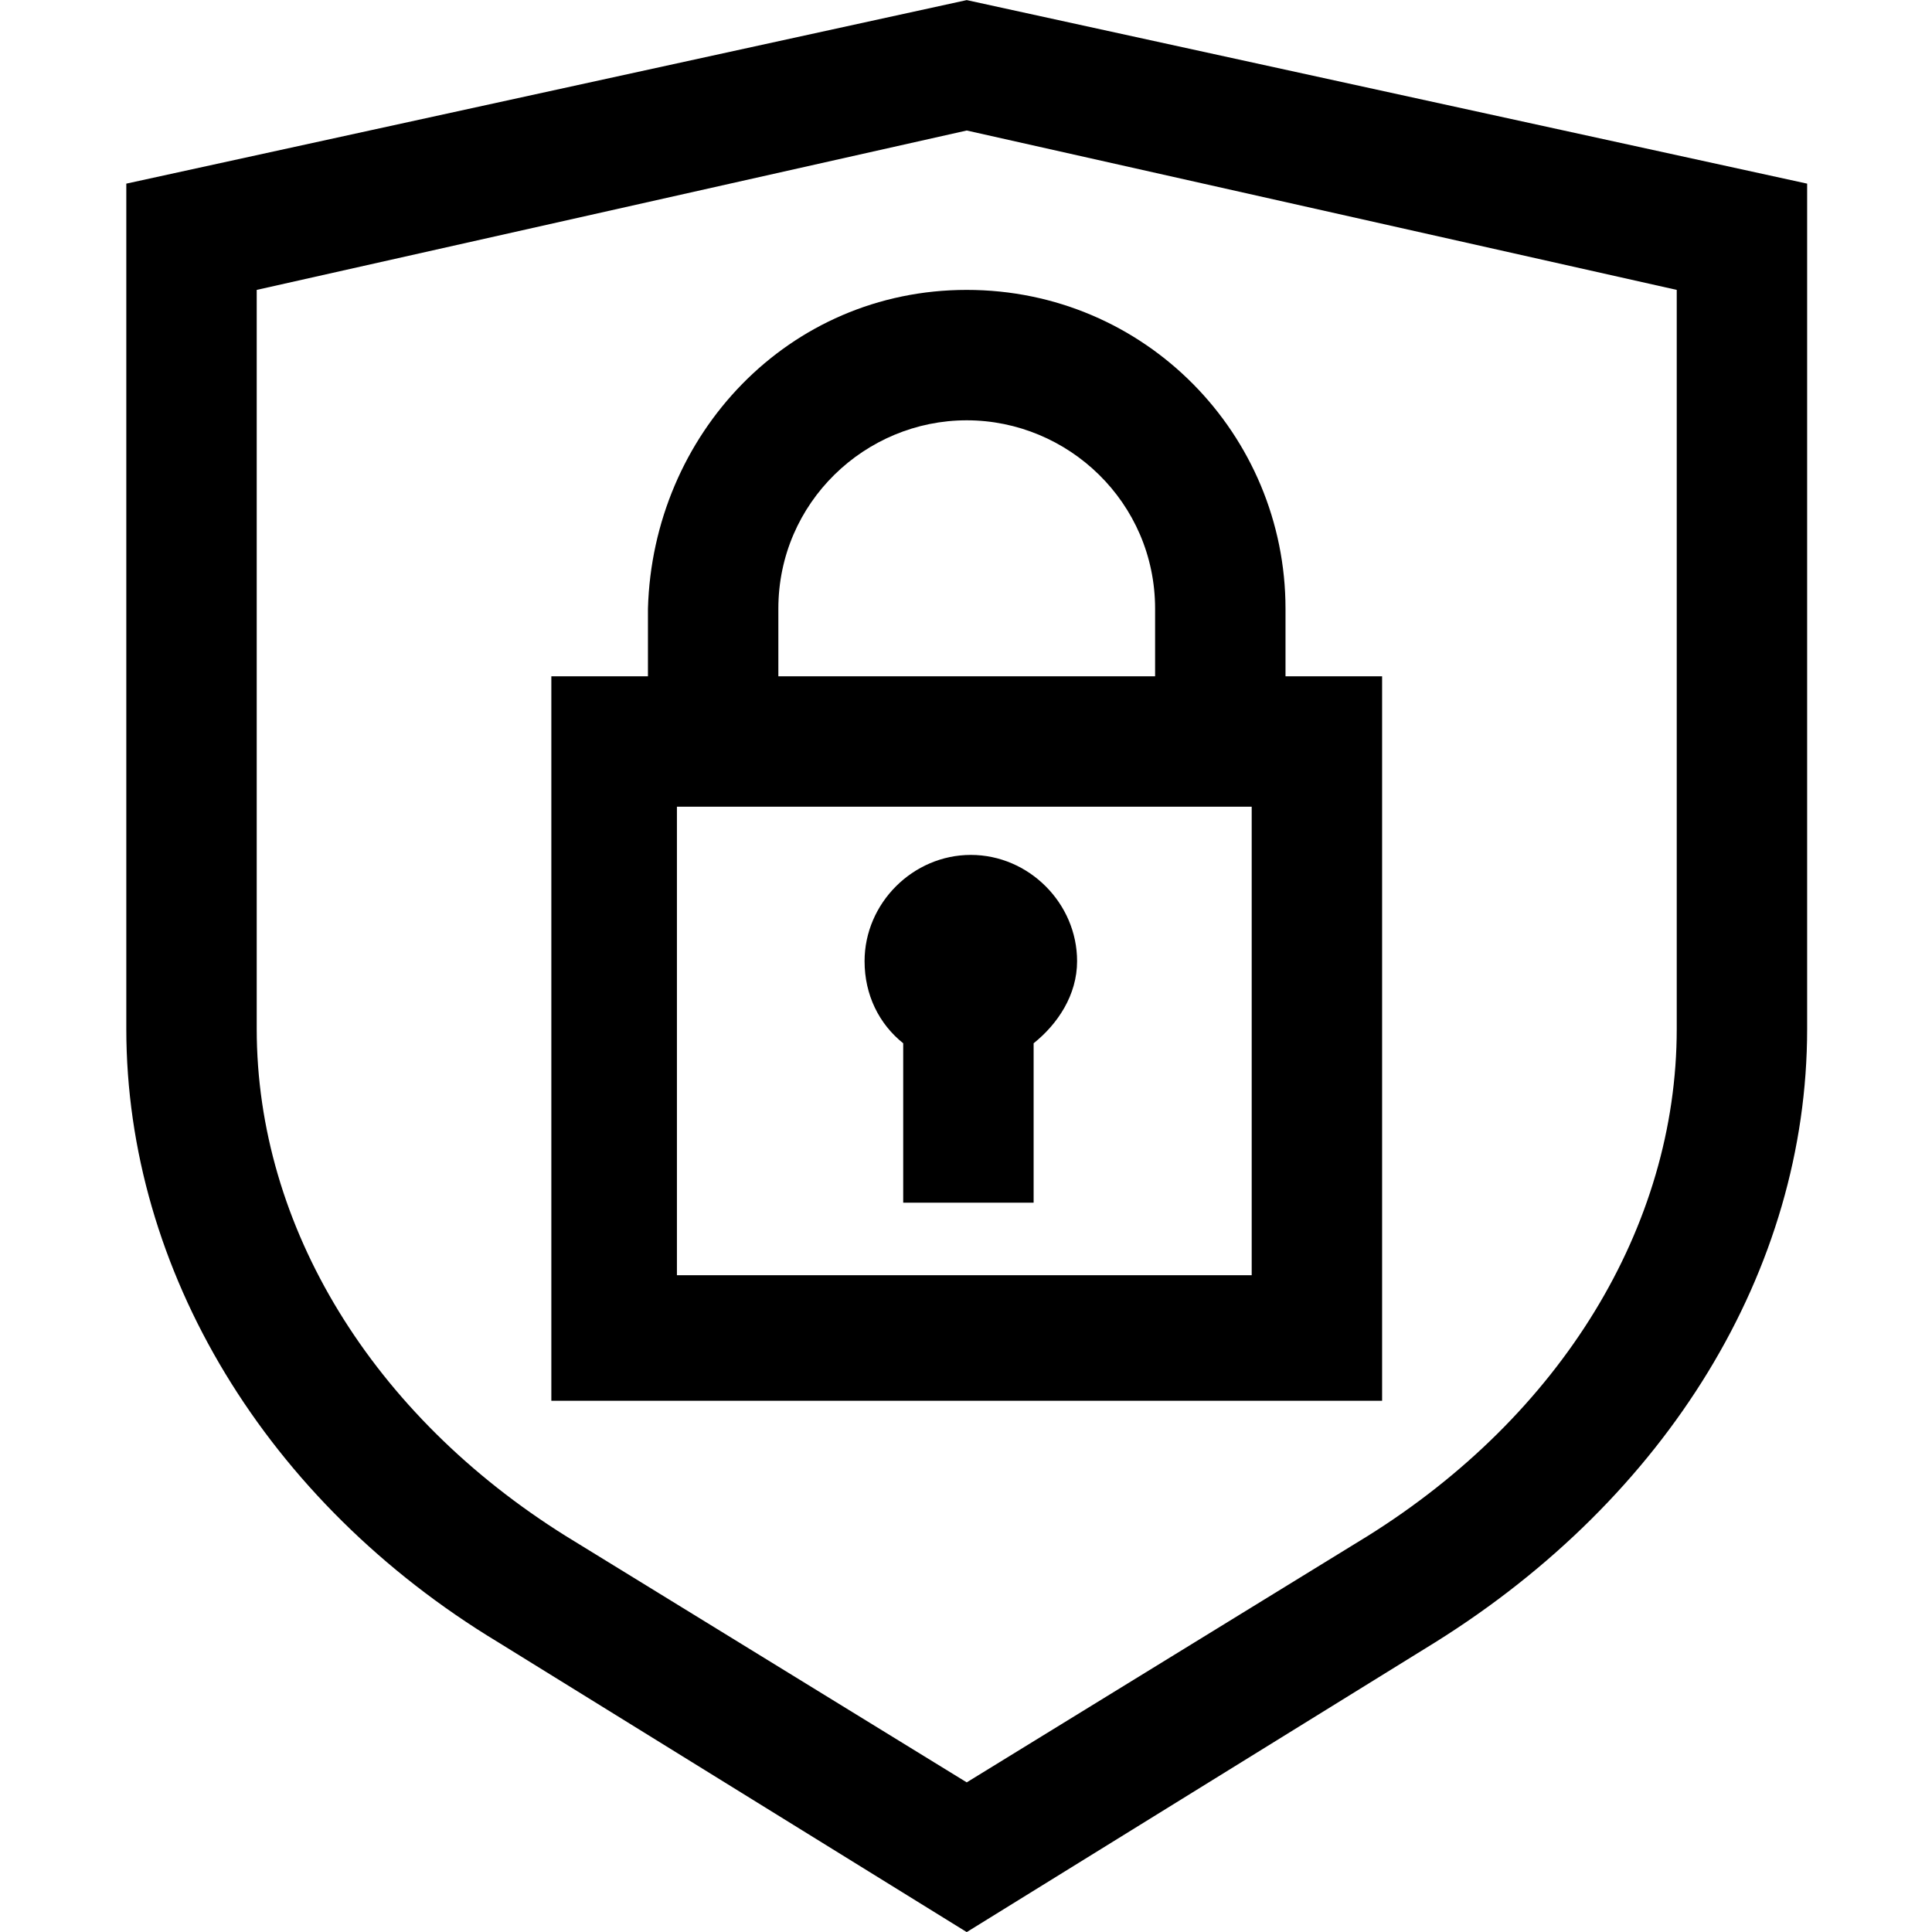 <?xml version="1.0" encoding="utf-8"?>
<!-- Generator: Adobe Illustrator 27.8.1, SVG Export Plug-In . SVG Version: 6.00 Build 0)  -->
<svg version="1.1" id="Layer_1" xmlns="http://www.w3.org/2000/svg" xmlns:xlink="http://www.w3.org/1999/xlink" x="0px" y="0px"
	 viewBox="0 0 40 40" style="enable-background:new 0 0 40 40;" xml:space="preserve">
<style type="text/css">
	.st0{fill:none;}
</style>
<g id="ic_politique_confidentialité" transform="translate(-328 -530)">
	<rect id="Rectangle_54" x="328" y="530" class="st0" width="40" height="40"/>
	<g id="ic_securite_confidentialite" transform="translate(324.815 528.002)">
		<path id="Tracé_21" d="M23.2,2L5.8,5.8v17.5c0,5,2.9,9.8,7.7,12.7l9.7,6l9.7-6c4.8-3,7.7-7.7,7.7-12.7V5.8L23.2,2z M37.9,23.3
			c0,4.1-2.4,8-6.4,10.5l-8.3,5.1l-8.3-5.1c-4-2.5-6.4-6.4-6.4-10.5V8l14.7-3.3L37.9,8V23.3z"/>
		<path id="Tracé_22" d="M16.6,14.6V16h-2v15h17.2V16h-2v-1.4c0-3.6-2.9-6.6-6.6-6.6S16.7,11,16.6,14.6L16.6,14.6z M29.2,28.4h-12
			v-9.7h11.9v9.7H29.2z M27.1,14.6V16h-7.8v-1.4c0-2.2,1.8-3.9,3.9-3.9S27.1,12.4,27.1,14.6L27.1,14.6L27.1,14.6z"/>
	</g>
</g>
<path d="M22.3,19.9c0-1.2-1-2.2-2.2-2.2c-1.2,0-2.2,1-2.2,2.2c0,0.7,0.3,1.3,0.8,1.7v3.3h2.7v-3.3C21.9,21.2,22.3,20.6,22.3,19.9z"
	/>
</svg>
